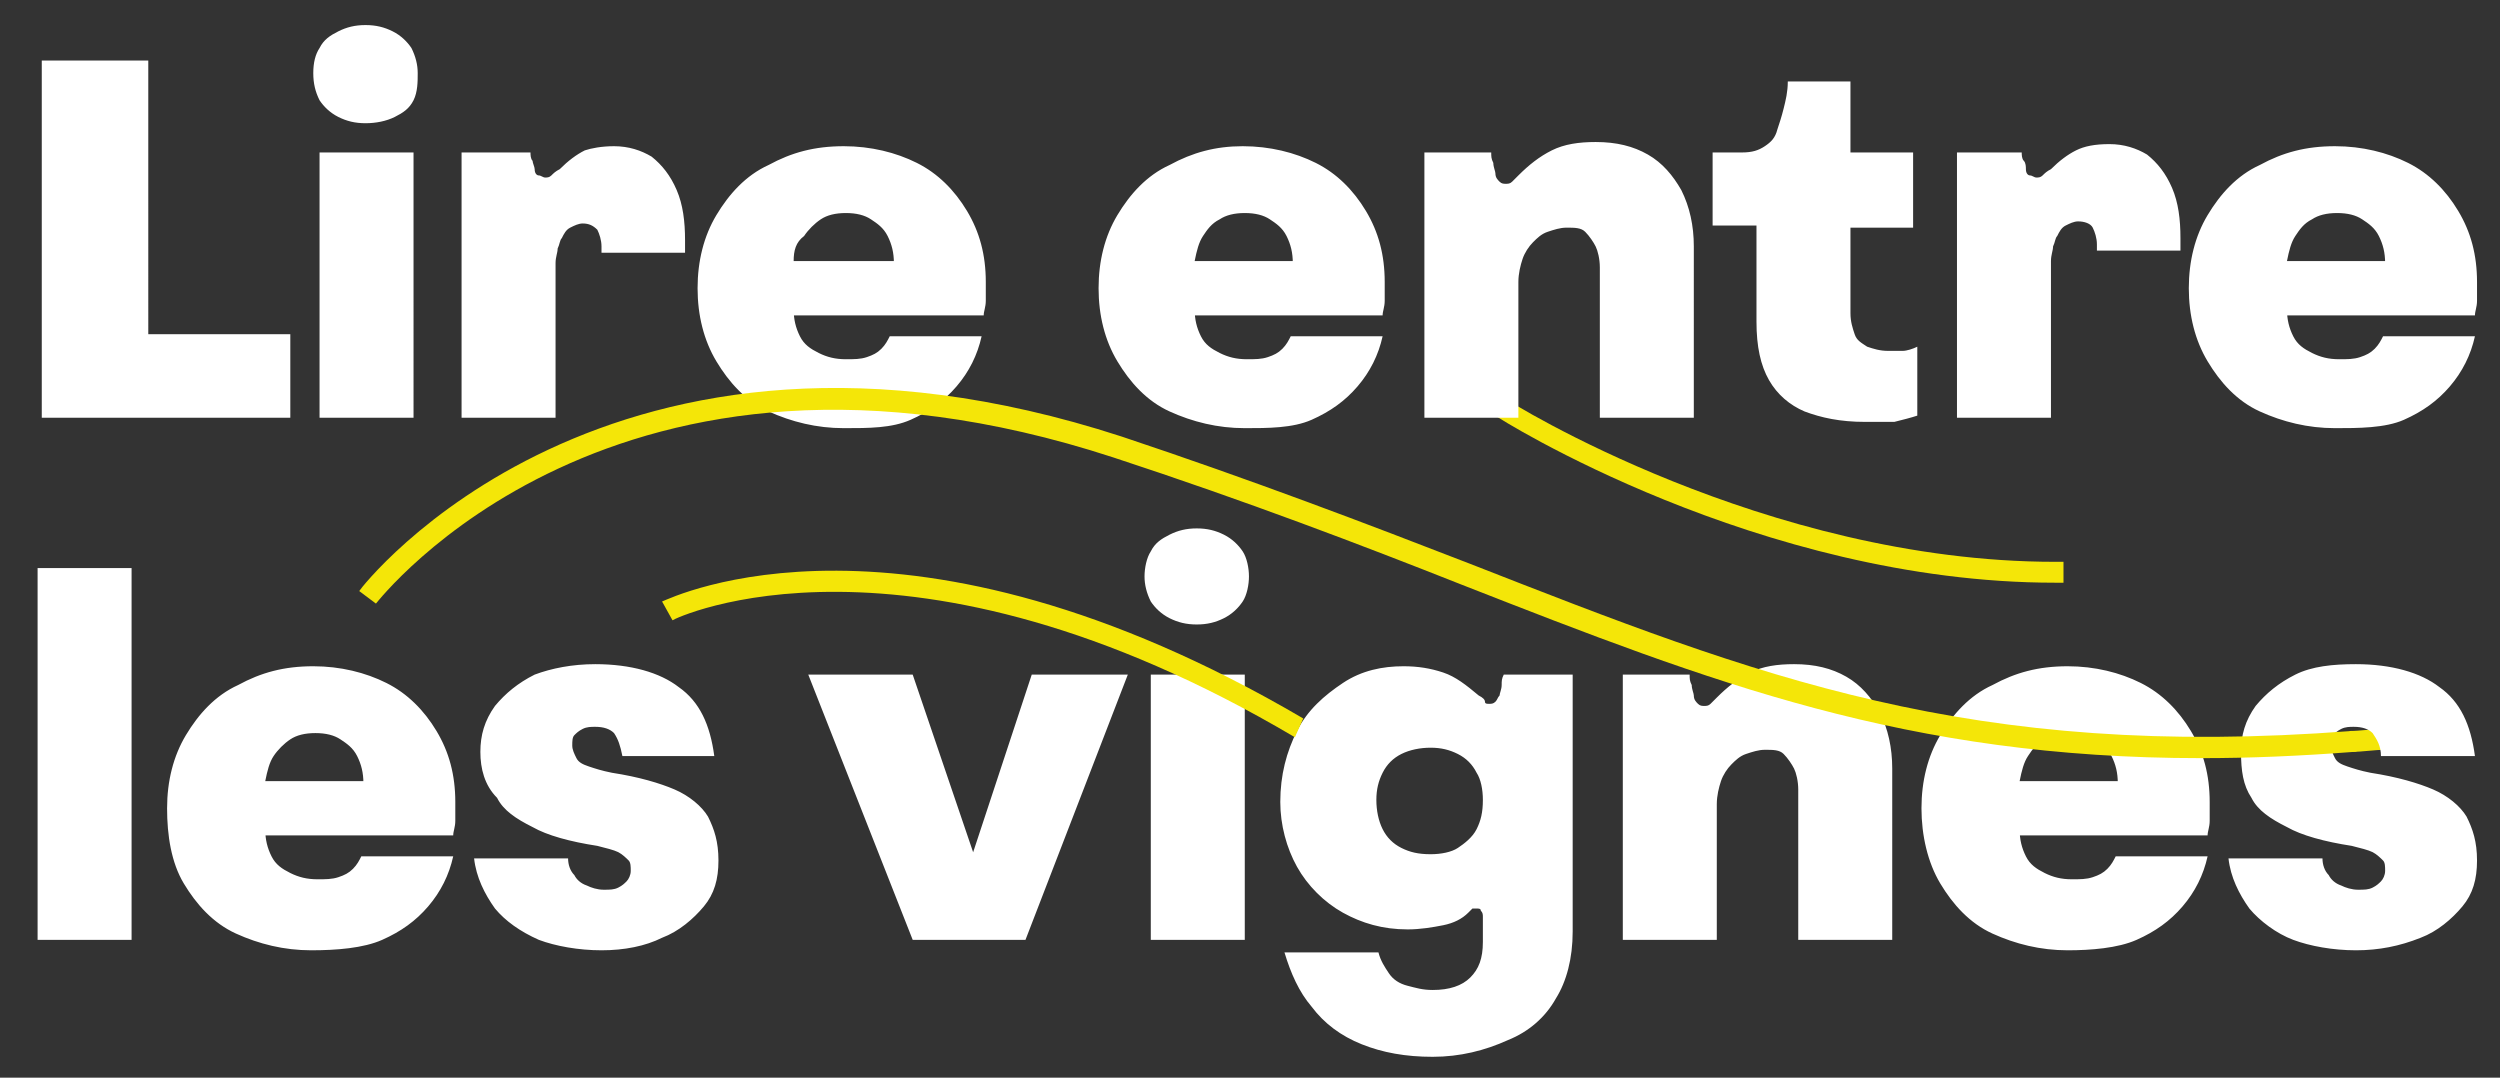 <svg version="1.1" id="Calque_1" xmlns="http://www.w3.org/2000/svg" x="0" y="0" viewBox="0 0 119.7 51.6" xml:space="preserve"><rect x="0" y="0" width="119.7" height="51.6" fill="#333333" stroke="none"/><style>.st0{fill:#f4e608}.st1{fill:#fff}</style><path class="st0" d="M112.6 36c.5 0 1.1-.1 1.6-.1l-.1-1c-.5 0-1.1.1-1.6.1l.1 1zM98.4 27.9c-14.2 0-26.7-7.9-26.8-8l.5-.8c.1.1 12.4 7.8 26.3 7.8h.4v1h-.4z"/><path class="st1" d="M2 2.9h5.1V16h6.8v4H2V2.9zM17.5 5.9c-.5 0-.9-.1-1.3-.3-.4-.2-.7-.5-.9-.8-.2-.4-.3-.8-.3-1.3s.1-.9.3-1.2c.2-.4.5-.6.9-.8.4-.2.8-.3 1.3-.3s.9.1 1.3.3.7.5.9.8c.2.4.3.8.3 1.2s0 .9-.2 1.3-.5.6-.9.8-.9.3-1.4.3zm-2.2 1.4h4.5V20h-4.5V7.3zM22.1 7.3h3.3c0 .1 0 .3.1.4 0 .1.1.3.1.4 0 .2.1.3.2.3s.2.1.3.1c.1 0 .2 0 .3-.1.1-.1.2-.2.4-.3.4-.4.8-.7 1.2-.9.3-.1.8-.2 1.4-.2.7 0 1.3.2 1.8.5.5.4.9.9 1.2 1.6.3.7.4 1.5.4 2.4v.6h-4v-.3c0-.3-.1-.6-.2-.8-.2-.2-.4-.3-.7-.3-.2 0-.4.1-.6.2-.2.1-.3.3-.4.5-.1.1-.1.3-.2.5 0 .2-.1.4-.1.7V20h-4.5V7.3zM40.4 20.5c-1.3 0-2.5-.3-3.6-.8s-1.9-1.4-2.5-2.4-.9-2.2-.9-3.5c0-1.3.3-2.5.9-3.5.6-1 1.4-1.9 2.5-2.4 1.1-.6 2.2-.9 3.6-.9 1.3 0 2.5.3 3.5.8s1.8 1.3 2.4 2.3.9 2.1.9 3.4v.9c0 .3-.1.5-.1.7h-9.8v-2.6h5.9l-.4.1c0-.5-.1-.9-.3-1.3-.2-.4-.5-.6-.8-.8-.3-.2-.7-.3-1.2-.3s-.9.1-1.2.3-.6.5-.8.8c-.4.3-.5.7-.5 1.2v2.3c0 .5.1.9.3 1.3s.5.6.9.8c.4.2.8.3 1.3.3.4 0 .7 0 1-.1.3-.1.5-.2.7-.4.2-.2.3-.4.4-.6H47c-.2.9-.6 1.7-1.2 2.4s-1.3 1.2-2.2 1.6-2 .4-3.2.4zM59.6 20.5c-1.3 0-2.5-.3-3.6-.8s-1.9-1.4-2.5-2.4-.9-2.2-.9-3.5c0-1.3.3-2.5.9-3.5.6-1 1.4-1.9 2.5-2.4 1.1-.6 2.2-.9 3.5-.9 1.3 0 2.5.3 3.5.8s1.8 1.3 2.4 2.3c.6 1 .9 2.1.9 3.4v.9c0 .3-.1.5-.1.7h-9.8v-2.6h5.9l-.4.1c0-.5-.1-.9-.3-1.3-.2-.4-.5-.6-.8-.8s-.7-.3-1.2-.3-.9.1-1.2.3c-.4.2-.6.5-.8.8-.2.3-.3.7-.4 1.2v2.3c0 .5.1.9.3 1.3s.5.6.9.8c.4.2.8.3 1.3.3.4 0 .7 0 1-.1.3-.1.5-.2.7-.4.2-.2.3-.4.4-.6h4.4c-.2.9-.6 1.7-1.2 2.4s-1.3 1.2-2.2 1.6-2.1.4-3.2.4zM68.1 7.3h3.3c0 .2 0 .3.1.5 0 .2.1.4.1.5 0 .2.1.3.2.4.1.1.2.1.3.1.1 0 .2 0 .3-.1l.3-.3c.5-.5 1-.9 1.6-1.2.6-.3 1.3-.4 2.1-.4 1 0 1.8.2 2.5.6.7.4 1.2 1 1.6 1.7.4.8.6 1.7.6 2.7V20h-4.5v-7.2c0-.4-.1-.8-.2-1s-.3-.5-.5-.7c-.2-.2-.5-.2-.9-.2-.3 0-.6.1-.9.2-.3.1-.5.3-.7.5-.2.2-.4.5-.5.8-.1.3-.2.7-.2 1.1V20h-4.5V7.3zM89.3 20.2c-1.2 0-2.1-.2-2.9-.5-.7-.3-1.3-.8-1.7-1.5-.4-.7-.6-1.6-.6-2.8v-4.6H82V7.3h1.4c.5 0 .8-.1 1.1-.3s.5-.4.6-.8c.1-.3.2-.6.3-1 .1-.4.2-.8.2-1.3h3v3.4h3v3.6h-3V15c0 .4.1.7.2 1 .1.3.3.4.6.6.3.1.6.2 1 .2h.7c.2 0 .5-.1.7-.2v3.3c-.3.1-.7.2-1.1.3h-1.4zM93.5 7.3h3.3c0 .1 0 .3.1.4s.1.3.1.4c0 .2.1.3.2.3s.2.1.3.1c.1 0 .2 0 .3-.1.1-.1.2-.2.4-.3.4-.4.8-.7 1.2-.9.4-.2.9-.3 1.6-.3.7 0 1.3.2 1.8.5.5.4.9.9 1.2 1.6.3.7.4 1.5.4 2.4v.6h-4v-.3c0-.3-.1-.6-.2-.8s-.4-.3-.7-.3c-.2 0-.4.1-.6.2-.2.1-.3.3-.4.5-.1.1-.1.3-.2.5 0 .2-.1.4-.1.7V20h-4.5V7.3zM111.8 20.5c-1.3 0-2.5-.3-3.6-.8s-1.9-1.4-2.5-2.4-.9-2.2-.9-3.5c0-1.3.3-2.5.9-3.5.6-1 1.4-1.9 2.5-2.4 1.1-.6 2.2-.9 3.6-.9 1.3 0 2.5.3 3.5.8s1.8 1.3 2.4 2.3c.6 1 .9 2.1.9 3.4v.9c0 .3-.1.5-.1.7h-9.8v-2.6h5.9l-.4.1c0-.5-.1-.9-.3-1.3-.2-.4-.5-.6-.8-.8-.3-.2-.7-.3-1.2-.3s-.9.1-1.2.3c-.4.2-.6.5-.8.8s-.3.7-.4 1.2v2.3c0 .5.1.9.3 1.3.2.4.5.6.9.8.4.2.8.3 1.3.3.4 0 .7 0 1-.1.3-.1.5-.2.7-.4s.3-.4.4-.6h4.4c-.2.9-.6 1.7-1.2 2.4s-1.3 1.2-2.2 1.6-2.2.4-3.3.4zM1.8 27.2h4.5V45H1.8V27.2zM14.9 45.5c-1.3 0-2.5-.3-3.6-.8s-1.9-1.4-2.5-2.4S8 40 8 38.7c0-1.3.3-2.5.9-3.5.6-1 1.4-1.9 2.5-2.4 1.1-.6 2.2-.9 3.6-.9 1.3 0 2.5.3 3.5.8s1.8 1.3 2.4 2.3.9 2.1.9 3.4v.9c0 .3-.1.5-.1.7h-9.8v-2.6h5.9l-.4.1c0-.5-.1-.9-.3-1.3-.2-.4-.5-.6-.8-.8-.3-.2-.7-.3-1.2-.3s-.9.1-1.2.3-.6.5-.8.8c-.2.3-.3.7-.4 1.2v2.3c0 .5.1.9.3 1.3s.5.6.9.8c.4.2.8.3 1.3.3.4 0 .7 0 1-.1.3-.1.5-.2.7-.4.2-.2.3-.4.4-.6h4.4c-.2.9-.6 1.7-1.2 2.4s-1.3 1.2-2.2 1.6-2.2.5-3.4.5zM28.8 45.5c-1.1 0-2.2-.2-3-.5-.9-.4-1.6-.9-2.1-1.5-.5-.7-.9-1.5-1-2.4h4.5c0 .3.1.6.3.8.1.2.3.4.6.5.2.1.5.2.8.2.3 0 .5 0 .7-.1.2-.1.3-.2.4-.3.1-.1.2-.3.2-.5s0-.4-.1-.5c-.1-.1-.3-.3-.5-.4-.2-.1-.6-.2-1-.3-1.3-.2-2.4-.5-3.1-.9-.8-.4-1.4-.8-1.7-1.4-.6-.6-.8-1.4-.8-2.2 0-.8.2-1.5.7-2.2.5-.6 1.1-1.1 1.9-1.5.8-.3 1.8-.5 2.9-.5 1.7 0 3.1.4 4 1.1 1 .7 1.5 1.8 1.7 3.3h-4.4c-.1-.5-.2-.8-.4-1.1-.2-.2-.5-.3-.9-.3-.2 0-.4 0-.6.1-.2.1-.3.2-.4.3-.1.1-.1.3-.1.5s.1.4.2.6.3.3.6.4c.3.1.6.2 1.1.3 1.3.2 2.3.5 3 .8s1.3.8 1.6 1.3c.3.6.5 1.2.5 2.1s-.2 1.6-.7 2.2c-.5.6-1.2 1.2-2 1.5-.8.4-1.8.6-2.9.6zM38.7 32.3h5L47 42h-.8l3.2-9.7H54L49.1 45h-5.4l-5-12.7zM57.3 29.9c-.5 0-.9-.1-1.3-.3s-.7-.5-.9-.8c-.2-.4-.3-.8-.3-1.2s.1-.9.3-1.2c.2-.4.5-.6.9-.8s.8-.3 1.3-.3.9.1 1.3.3.7.5.9.8.3.8.3 1.2-.1.9-.3 1.2-.5.6-.9.8-.8.3-1.3.3zm-2.2 2.4h4.5V45h-4.5V32.3zM68.6 50.6c-1.3 0-2.4-.2-3.4-.6s-1.8-1-2.4-1.8c-.6-.7-1-1.6-1.3-2.6H66c.1.4.3.7.5 1 .2.3.5.5.9.6s.7.2 1.2.2c.8 0 1.4-.2 1.8-.6.4-.4.6-.9.6-1.7v-1.2c0-.1 0-.2-.1-.3 0-.1-.1-.1-.2-.1h-.2l-.2.2c-.3.3-.7.5-1.2.6-.5.1-1.1.2-1.7.2-1.2 0-2.2-.3-3.1-.8s-1.7-1.3-2.2-2.2-.8-2-.8-3.1c0-1.3.3-2.4.8-3.4s1.3-1.7 2.2-2.3 1.9-.8 2.9-.8c.7 0 1.3.1 1.9.3.6.2 1.1.6 1.7 1.1.2.1.3.2.3.3s.1.1.2.1.2 0 .3-.1c.1-.1.1-.2.2-.3 0-.1.1-.3.1-.5s0-.3.1-.5h3.3v12.3c0 1.3-.3 2.4-.8 3.2-.5.9-1.3 1.6-2.3 2-1.1.5-2.3.8-3.6.8zm-.1-9.7c.5 0 1-.1 1.3-.3s.7-.5.9-.9c.2-.4.3-.8.3-1.4 0-.5-.1-1-.3-1.3-.2-.4-.5-.7-.9-.9s-.8-.3-1.3-.3-1 .1-1.4.3-.7.5-.9.9c-.2.4-.3.8-.3 1.3s.1 1 .3 1.4c.2.4.5.7.9.9s.8.3 1.4.3zM77.6 32.3h3.3c0 .2 0 .3.1.5 0 .2.1.4.1.5 0 .2.1.3.2.4.1.1.2.1.3.1.1 0 .2 0 .3-.1l.3-.3c.5-.5 1-.9 1.6-1.2.6-.3 1.3-.4 2.1-.4 1 0 1.8.2 2.5.6.7.4 1.2 1 1.6 1.7.4.8.6 1.7.6 2.7V45h-4.5v-7.2c0-.4-.1-.8-.2-1s-.3-.5-.5-.7c-.2-.2-.5-.2-.9-.2-.3 0-.6.1-.9.2-.3.1-.5.3-.7.5-.2.2-.4.5-.5.8-.1.3-.2.7-.2 1.1V45h-4.5V32.3zM99 45.5c-1.3 0-2.5-.3-3.6-.8s-1.9-1.4-2.5-2.4-.9-2.3-.9-3.6c0-1.3.3-2.5.9-3.5.6-1 1.4-1.9 2.5-2.4 1.1-.6 2.2-.9 3.6-.9 1.3 0 2.5.3 3.5.8s1.8 1.3 2.4 2.3c.6 1 .9 2.1.9 3.4v.9c0 .3-.1.5-.1.7h-9.8v-2.6h5.9l-.4.1c0-.5-.1-.9-.3-1.3-.2-.4-.5-.6-.8-.8-.3-.2-.7-.3-1.2-.3s-.9.1-1.2.3c-.4.2-.6.5-.8.8s-.3.7-.4 1.2v2.3c0 .5.1.9.3 1.3.2.4.5.6.9.8.4.2.8.3 1.3.3.4 0 .7 0 1-.1.3-.1.5-.2.7-.4s.3-.4.4-.6h4.4c-.2.9-.6 1.7-1.2 2.4s-1.3 1.2-2.2 1.6-2.2.5-3.3.5zM112.8 45.5c-1.1 0-2.2-.2-3-.5s-1.6-.9-2.1-1.5c-.5-.7-.9-1.5-1-2.4h4.5c0 .3.1.6.3.8.1.2.3.4.6.5.2.1.5.2.8.2.3 0 .5 0 .7-.1s.3-.2.4-.3.2-.3.2-.5 0-.4-.1-.5c-.1-.1-.3-.3-.5-.4-.2-.1-.6-.2-1-.3-1.3-.2-2.4-.5-3.1-.9-.8-.4-1.4-.8-1.7-1.4-.4-.6-.5-1.3-.5-2.2 0-.8.2-1.5.7-2.2.5-.6 1.1-1.1 1.9-1.5s1.8-.5 2.9-.5c1.7 0 3.1.4 4 1.1 1 .7 1.5 1.8 1.7 3.3H114c0-.5-.2-.8-.4-1.1-.2-.2-.5-.3-.9-.3-.2 0-.4 0-.6.1-.2.1-.3.2-.4.3-.1.1-.1.3-.1.5s.1.4.2.6c.1.2.3.3.6.4s.6.2 1.1.3c1.3.2 2.3.5 3 .8s1.3.8 1.6 1.3c.3.6.5 1.2.5 2.1s-.2 1.6-.7 2.2-1.2 1.2-2 1.5c-1 .4-2 .6-3.1.6z"/><path class="st0" d="M105.4 36.3C91.3 36.3 82 32.7 70 28c-4.8-1.9-10.3-4-16.7-6.1-23.9-7.8-35.2 6.9-35.3 7l-.8-.6c.1-.2 11.9-15.4 36.5-7.4C60 23 65.5 25.1 70.4 27c13.8 5.4 23.9 9.4 42.2 8 .5 0 .6 1 .1 1-2.6.2-5 .3-7.3.3z"/><g><path class="st0" d="M62 35.3c-18.6-11-29.7-5.7-29.8-5.6l-.5-.9c.5-.2 11.6-5.6 30.7 5.6l-.4.9z"/></g></svg>